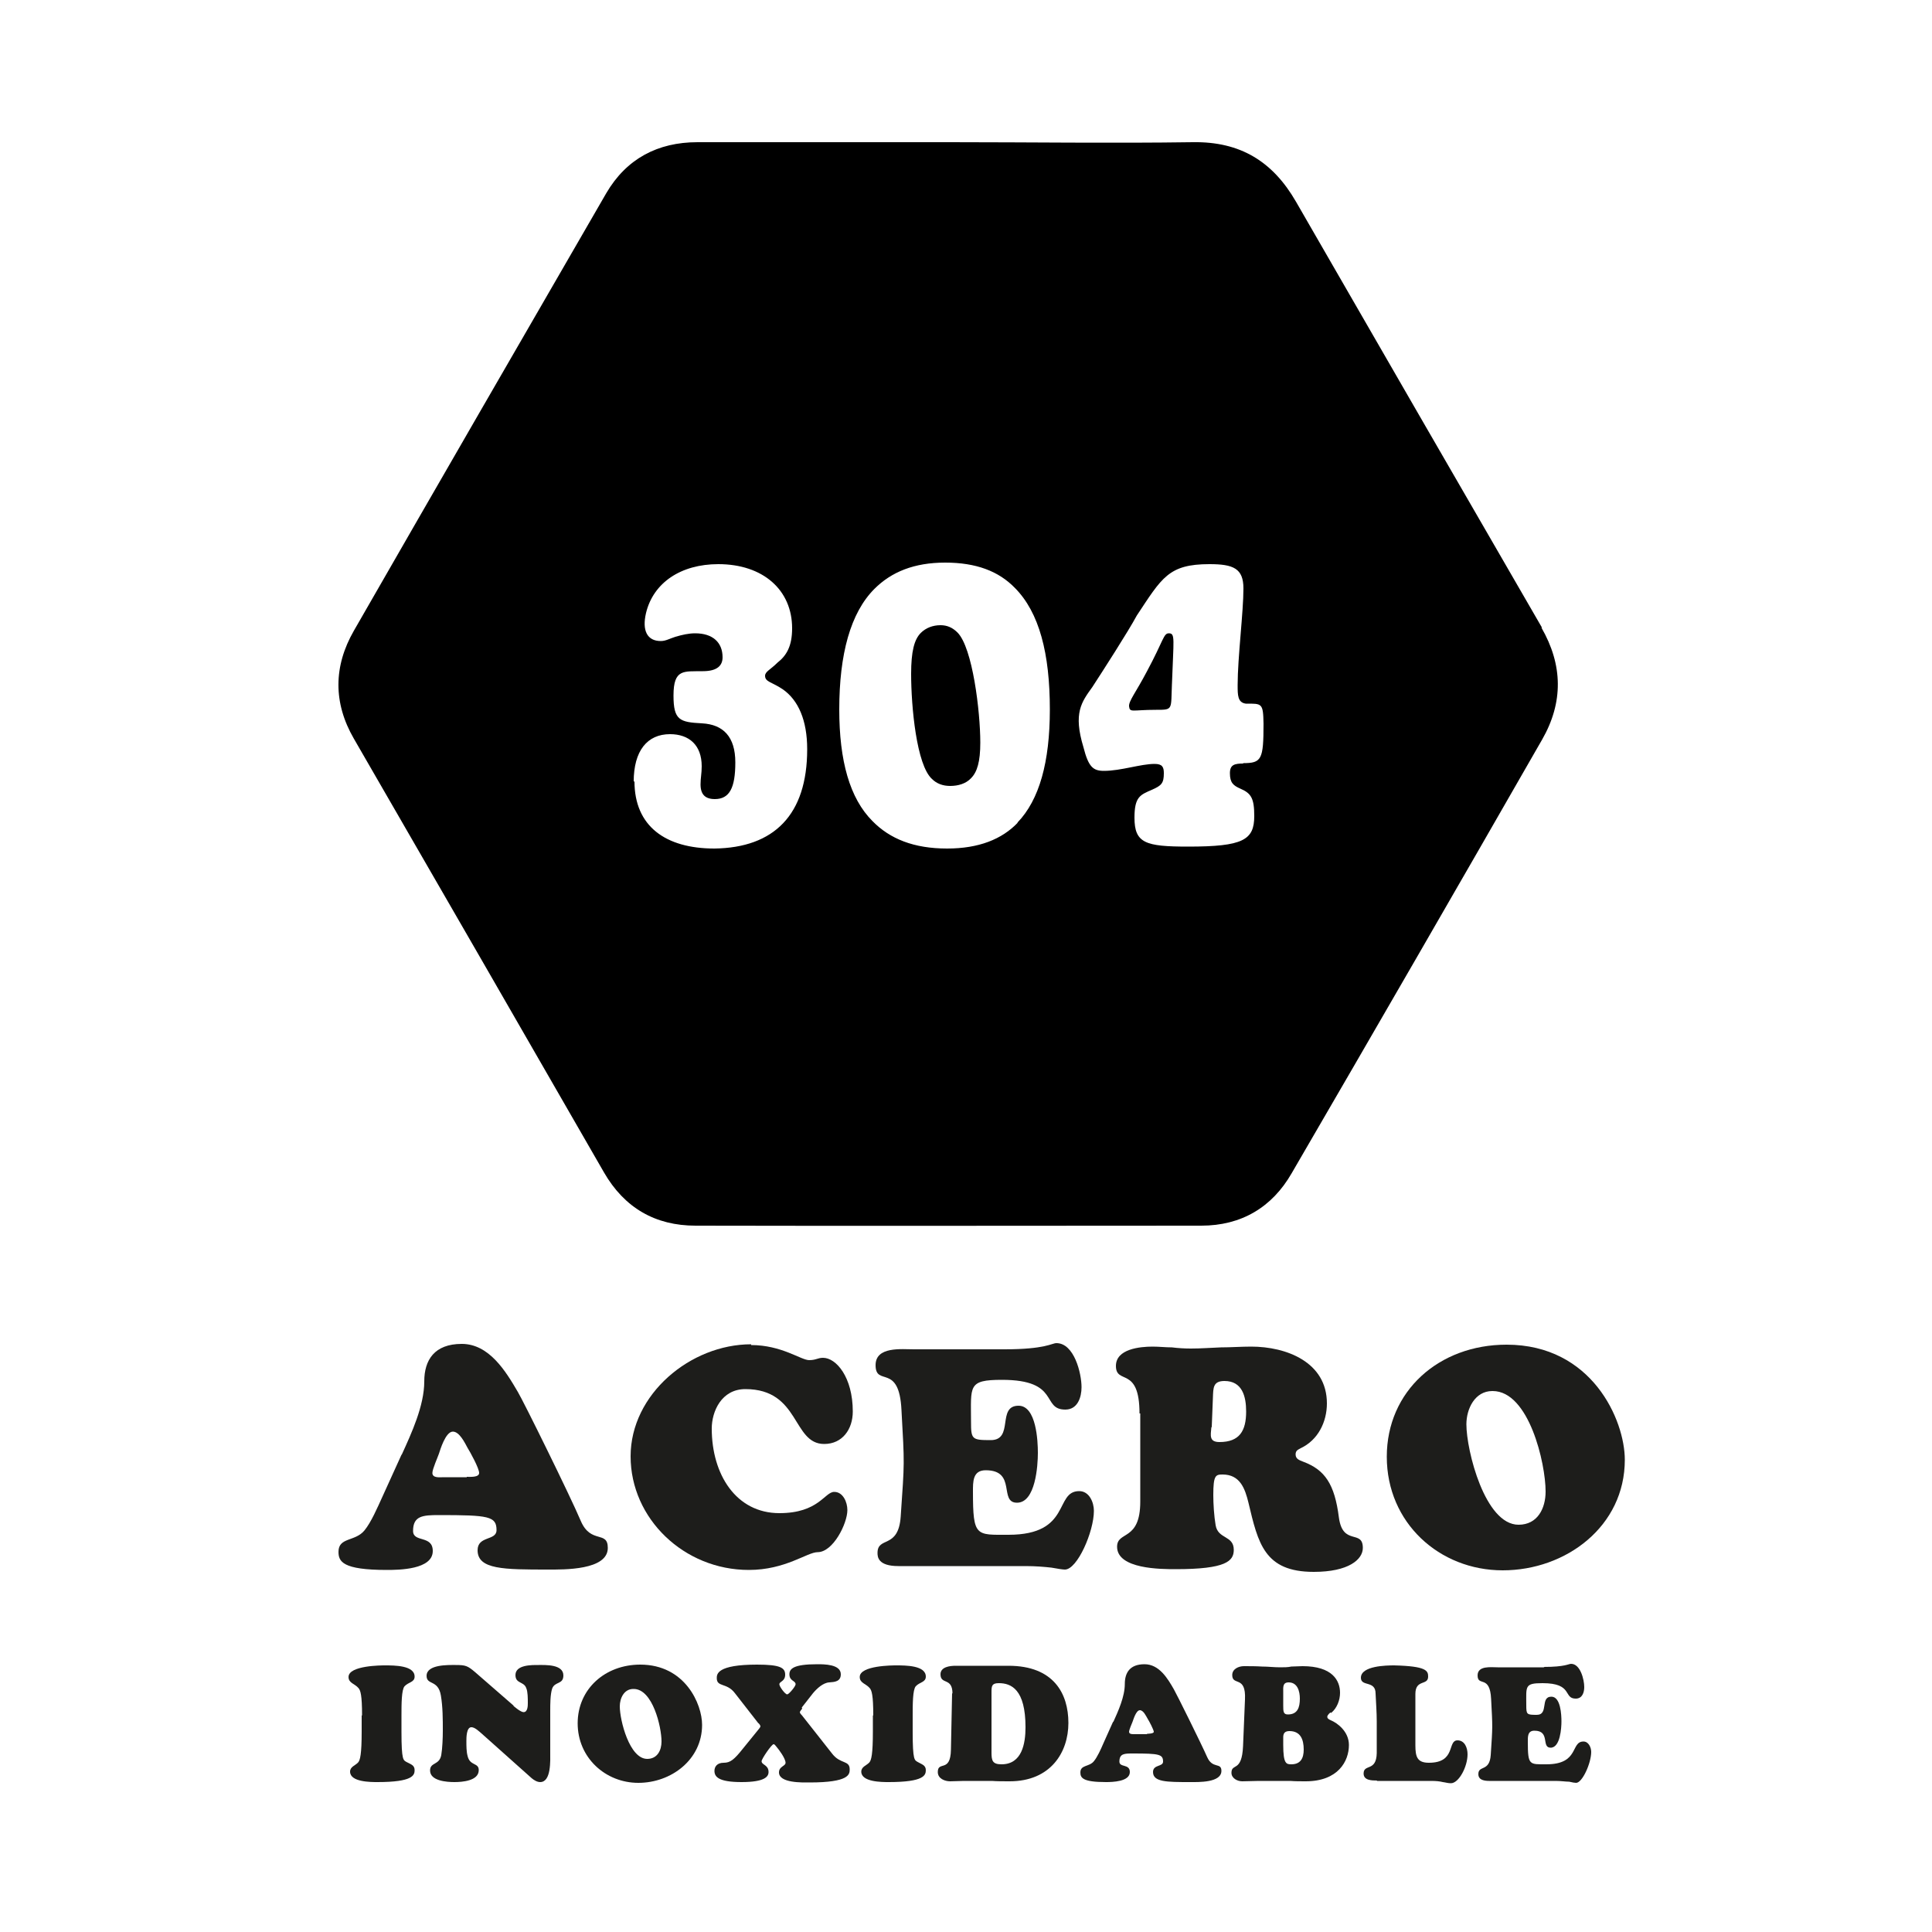 <svg viewBox="0 0 50 50" xmlns="http://www.w3.org/2000/svg" data-name="Capa 1" id="Capa_1">
  <defs>
    <style>
      .cls-1, .cls-2 {
        stroke-width: 0px;
      }

      .cls-2 {
        fill: #1d1d1b;
      }
    </style>
  </defs>
  <g>
    <path d="M10.4,37.64c.25-.55.58-1.26.58-1.89,0-.55.26-.97.97-.97s1.14.71,1.45,1.24c.14.23,1.35,2.68,1.63,3.34.26.61.7.24.7.7,0,.58-1.14.56-1.54.56-1.15,0-1.83,0-1.83-.5,0-.38.49-.24.49-.52,0-.36-.2-.39-1.49-.39-.42,0-.67.02-.67.41,0,.31.51.1.51.52,0,.48-.87.49-1.19.49-1.15,0-1.25-.22-1.25-.47,0-.38.43-.26.67-.55.18-.22.34-.6.46-.86l.5-1.1ZM12.08,38.22c.08,0,.32.02.32-.1s-.23-.54-.3-.65c-.07-.13-.21-.42-.38-.42-.19,0-.33.48-.36.57s-.17.4-.17.5c0,.14.2.11.29.11h.6Z" class="cls-2"></path>
    <path d="M19.44,34.81c.79,0,1.29.39,1.5.39.18,0,.22-.06.36-.06.34,0,.77.5.77,1.39,0,.46-.27.84-.74.84-.83,0-.62-1.42-2.04-1.42-.62,0-.87.58-.87,1.02,0,1.19.63,2.19,1.75,2.19,1.02,0,1.17-.55,1.42-.55.23,0,.34.27.34.47,0,.35-.37,1.09-.77,1.09-.27,0-.83.46-1.78.46-1.68,0-3.06-1.33-3.06-2.94s1.55-2.9,3.12-2.9Z" class="cls-2"></path>
    <path d="M25.99,34.92c1.07,0,1.23-.16,1.35-.16.46,0,.65.78.65,1.14,0,.26-.1.58-.42.58-.63,0-.12-.77-1.64-.77-.89,0-.8.16-.8,1.08,0,.46.02.48.51.48.61,0,.15-.89.72-.89.46,0,.5.91.5,1.22,0,.33-.06,1.29-.54,1.29s0-.84-.81-.84c-.34,0-.33.3-.33.56,0,1.17.08,1.11.92,1.11,1.64,0,1.18-1.13,1.83-1.13.26,0,.38.29.38.51,0,.54-.43,1.52-.75,1.52-.06,0-.18-.02-.35-.05-.18-.02-.4-.04-.67-.04h-3.29c-.53,0-.54-.24-.54-.34,0-.44.54-.09.6-.94.1-1.46.1-1.31.02-2.76-.06-1.23-.67-.59-.67-1.16,0-.49.67-.41,1-.41h2.31Z" class="cls-2"></path>
    <path d="M29.49,36.58c0-1.24-.61-.73-.61-1.23,0-.44.62-.5.95-.5.17,0,.33.02.5.02.16.02.33.03.49.03.26,0,.51-.02.78-.03.26,0,.52-.02.78-.02.91,0,1.96.4,1.96,1.47,0,.48-.23.95-.68,1.16-.07.04-.13.06-.13.16,0,.12.1.15.2.19.56.21.81.58.92,1.44.1.75.62.3.62.79,0,.3-.37.62-1.27.62-1.28,0-1.44-.74-1.69-1.79-.09-.37-.22-.73-.67-.73-.18,0-.24.02-.24.53,0,.23.02.55.06.78.06.37.47.26.47.64,0,.29-.2.5-1.5.5-.38,0-1.52,0-1.52-.58,0-.42.6-.13.6-1.17v-2.28ZM31.35,36.94c-.02.21-.06.38.21.38.52,0,.69-.29.69-.79,0-.39-.1-.79-.56-.79-.3,0-.29.18-.3.43l-.03.76Z" class="cls-2"></path>
    <path d="M35.89,37.7c0-1.7,1.35-2.9,3.1-2.9,2.21,0,3.06,1.95,3.06,2.98,0,1.72-1.52,2.86-3.16,2.86s-3-1.23-3-2.94ZM38.62,36c-.45,0-.67.46-.67.86,0,.68.48,2.6,1.35,2.6.49,0,.7-.42.7-.86,0-.73-.43-2.6-1.37-2.6Z" class="cls-2"></path>
  </g>
  <g>
    <path d="M9.37,44.4c0-.53-.04-.65-.09-.71-.1-.12-.26-.13-.26-.29,0-.3.86-.3.94-.3.25,0,.77,0,.77.29,0,.15-.16.14-.26.25-.08.09-.08.47-.08.76v.42c0,.75.05.73.13.78.11.06.21.08.21.21s-.04.31-.96.31c-.18,0-.71,0-.71-.27,0-.13.14-.16.21-.24.05-.06.09-.21.09-.8v-.42Z" class="cls-2"></path>
    <path d="M13.29,44.15s.18.16.26.16c.11,0,.11-.17.11-.24,0-.11,0-.29-.04-.38-.06-.18-.28-.11-.28-.34,0-.27.43-.26.6-.26.18,0,.64-.02.64.27,0,.24-.22.15-.29.34-.05.15-.05.41-.05.57v1.09c0,.19.03.76-.26.76-.08,0-.16-.05-.22-.1l-1.3-1.16c-.06-.05-.17-.16-.26-.16-.13,0-.13.27-.13.36,0,.12,0,.27.03.38.06.27.29.17.29.37,0,.28-.43.31-.63.31s-.63-.03-.63-.3c0-.22.24-.13.29-.4.03-.18.04-.45.04-.63,0-.3,0-.61-.05-.91-.07-.42-.37-.26-.37-.51,0-.3.57-.28.75-.28.26,0,.31.02.5.18l1,.87Z" class="cls-2"></path>
    <path d="M14.95,44.6c0-.89.71-1.52,1.62-1.52,1.16,0,1.6,1.02,1.6,1.56,0,.9-.8,1.5-1.65,1.5s-1.57-.65-1.57-1.54ZM16.39,43.71c-.24,0-.35.24-.35.45,0,.36.25,1.36.71,1.36.26,0,.37-.22.37-.45,0-.38-.23-1.36-.72-1.36Z" class="cls-2"></path>
    <path d="M20.76,44.22s-.06.07-.06.09c0,.03.04.07.06.09l.78.99c.21.27.45.16.45.4,0,.13-.01.34-1.04.34-.18,0-.79.02-.79-.26,0-.16.17-.16.17-.25,0-.11-.17-.34-.24-.42-.02-.02-.04-.06-.07-.06-.05,0-.31.38-.31.44,0,.1.18.09.18.28,0,.12-.1.26-.7.26s-.7-.14-.7-.29c0-.11.07-.21.24-.21s.27-.08.5-.37l.39-.48s.06-.07.06-.09c0-.03-.04-.08-.06-.09l-.6-.77c-.21-.28-.47-.15-.47-.39,0-.1,0-.35,1.04-.35.6,0,.73.08.73.26s-.15.17-.15.25c0,.06.15.26.2.26.05,0,.22-.21.22-.26,0-.1-.16-.08-.16-.26,0-.14.1-.26.72-.26.18,0,.61,0,.61.26,0,.19-.16.2-.3.21-.16.01-.32.16-.42.28l-.29.37Z" class="cls-2"></path>
    <path d="M22.6,44.4c0-.53-.04-.65-.09-.71-.1-.12-.26-.13-.26-.29,0-.3.86-.3.94-.3.25,0,.77,0,.77.29,0,.15-.16.14-.26.25-.08.09-.08.47-.08.76v.42c0,.75.05.73.13.78.1.06.21.08.21.21s-.04.31-.96.31c-.18,0-.71,0-.71-.27,0-.13.14-.16.21-.24.05-.06.09-.21.09-.8v-.42Z" class="cls-2"></path>
    <path d="M24.65,43.83c0-.43-.31-.22-.31-.5,0-.19.24-.22.39-.22h1.37c1.17,0,1.55.72,1.55,1.48s-.46,1.51-1.52,1.51c-.18,0-.33,0-.46-.01-.13,0-.24,0-.36,0s-.24,0-.36,0c-.12,0-.24.01-.36.01-.14,0-.32-.07-.32-.24,0-.3.33.03.34-.58l.03-1.46ZM25.66,45.36c0,.21.03.3.26.3.53,0,.62-.54.62-.96,0-.98-.37-1.14-.69-1.14-.18,0-.19.07-.19.23v1.57Z" class="cls-2"></path>
    <path d="M28.81,44.57c.13-.29.3-.66.3-.99,0-.29.13-.51.51-.51s.6.37.76.65c.07.12.71,1.41.86,1.75.14.32.37.13.37.36,0,.31-.6.29-.81.29-.6,0-.96,0-.96-.26,0-.2.26-.13.26-.27,0-.19-.1-.21-.78-.21-.22,0-.35,0-.35.21,0,.16.27.05.27.27,0,.25-.45.26-.62.26-.6,0-.66-.11-.66-.25,0-.2.23-.14.35-.29.09-.11.18-.31.24-.45l.26-.58ZM29.69,44.87s.17,0,.17-.05-.12-.28-.16-.34c-.04-.07-.11-.22-.2-.22-.1,0-.17.25-.19.3-.02.05-.09.21-.09.26,0,.07.11.06.15.06h.31Z" class="cls-2"></path>
    <path d="M34.43,44.32s-.08.06-.08.11.05.07.09.09c.17.07.47.29.47.64,0,.42-.28.94-1.12.94-.14,0-.27,0-.4-.01-.13,0-.25,0-.38,0-.14,0-.29,0-.43,0-.14,0-.29.01-.43.01-.13,0-.28-.08-.28-.22,0-.26.27,0,.3-.69l.05-1.21c.03-.63-.33-.34-.33-.63,0-.16.17-.23.3-.23.16,0,.31,0,.47.01.16,0,.31.02.47.02.1,0,.2,0,.29-.02.1,0,.2-.01.29-.01.77,0,.97.37.97.69,0,.19-.08.4-.23.52ZM33.21,44.13c0,.16,0,.24.12.24.25,0,.31-.18.31-.41,0-.19-.06-.42-.29-.42-.16,0-.14.13-.14.25v.34ZM33.21,45.16c0,.49.08.5.21.5.24,0,.32-.16.32-.38,0-.26-.08-.48-.37-.48-.13,0-.16.07-.16.16v.21Z" class="cls-2"></path>
    <path d="M35.64,46.08c-.13,0-.35,0-.35-.18,0-.26.33-.04.34-.53,0-.31,0-.58,0-.82s-.02-.49-.03-.72c0-.35-.38-.17-.38-.41,0-.31.66-.32.86-.32.84.02.88.14.88.29,0,.24-.33.06-.33.45v1.33c0,.3.05.45.35.45.71,0,.47-.58.74-.58.19,0,.26.2.26.36,0,.33-.23.75-.43.75-.08,0-.13-.02-.21-.03-.08-.02-.17-.03-.31-.03h-1.4Z" class="cls-2"></path>
    <path d="M39.95,43.14c.56,0,.64-.08.71-.08.24,0,.34.41.34.6,0,.14-.05.3-.22.3-.33,0-.06-.4-.86-.4-.47,0-.42.08-.42.57,0,.24.01.25.27.25.32,0,.08-.47.38-.47.24,0,.26.47.26.64s-.03.68-.28.68,0-.44-.42-.44c-.18,0-.17.16-.17.29,0,.61.04.58.48.58.86,0,.62-.59.96-.59.13,0,.2.15.2.27,0,.29-.23.8-.39.8-.03,0-.1-.01-.18-.03-.09,0-.21-.02-.35-.02h-1.72c-.28,0-.28-.13-.28-.18,0-.23.29-.05.32-.49.05-.76.05-.69.01-1.45-.03-.64-.35-.31-.35-.61,0-.26.35-.21.52-.21h1.21Z" class="cls-2"></path>
  </g>
  <g>
    <path d="M39.91,16.25c-2.13-3.68-4.25-7.35-6.37-11.03-.6-1.04-1.44-1.56-2.67-1.54-2.09.03-4.18,0-6.28,0-2.18,0-4.36,0-6.54,0-1.03,0-1.84.43-2.36,1.32-2.18,3.77-4.36,7.54-6.53,11.32-.53.92-.54,1.87,0,2.8,2.16,3.74,4.32,7.48,6.47,11.22.53.92,1.33,1.38,2.37,1.38,4.36.01,8.73,0,13.09,0,1.03,0,1.83-.47,2.34-1.36,2.17-3.73,4.33-7.47,6.48-11.22.55-.96.54-1.93-.02-2.9ZM26.34,21.29c-.41.43-1.01.67-1.83.67-.86,0-1.48-.25-1.93-.71-.59-.59-.86-1.56-.86-2.89,0-1.43.29-2.5.91-3.12.44-.44,1.03-.68,1.83-.68s1.38.22,1.8.65c.64.64.91,1.71.91,3.15,0,1.36-.27,2.34-.84,2.93ZM16.4,20.23c0-.8.35-1.23.94-1.23.49,0,.82.28.82.83,0,.19-.03.3-.03.47,0,.26.12.38.37.38.38,0,.53-.29.53-.95s-.31-.98-.86-1.01c-.58-.03-.74-.08-.74-.72,0-.7.27-.62.76-.63.39,0,.51-.16.51-.36,0-.38-.25-.62-.71-.62-.17,0-.34.04-.51.09-.16.05-.25.11-.38.11-.35,0-.49-.27-.38-.73.19-.78.9-1.26,1.87-1.26,1.16,0,1.91.67,1.91,1.66,0,.47-.15.71-.38.89-.18.18-.32.23-.32.34,0,.16.18.16.46.35.4.28.63.8.63,1.55,0,1.7-.86,2.55-2.4,2.57-1.27,0-2.07-.58-2.07-1.74ZM32.18,19.76c-.23,0-.35.03-.35.25,0,.25.09.32.27.4.28.12.36.25.36.71,0,.62-.29.79-1.71.79-1.11,0-1.39-.09-1.39-.75,0-.54.15-.59.45-.72.25-.11.31-.17.31-.43,0-.16-.04-.24-.24-.24-.36,0-.87.18-1.31.18-.28,0-.4-.1-.53-.61-.27-.89-.05-1.17.23-1.56.26-.4.93-1.44,1.15-1.85.65-.98.82-1.33,1.88-1.33.62,0,.88.11.88.63,0,.61-.15,1.79-.15,2.5,0,.26,0,.45.21.48.42,0,.45-.02.46.52,0,.93-.05,1.02-.53,1.02Z" class="cls-1"></path>
    <path d="M30.33,17.7c.04-1.16.09-1.31-.08-1.31-.14,0-.13.17-.57.99-.29.55-.47.76-.46.9.02.17.08.09.7.09.45,0,.38,0,.41-.68Z" class="cls-1"></path>
    <path d="M24.34,16.18c-.2,0-.38.07-.51.2-.17.17-.25.48-.25,1.06,0,.85.14,2.36.54,2.72.12.12.28.18.47.18.21,0,.41-.06.54-.2.16-.16.24-.43.24-.92,0-.81-.2-2.46-.59-2.85-.13-.13-.27-.19-.44-.19Z" class="cls-1"></path>
  </g>
</svg>